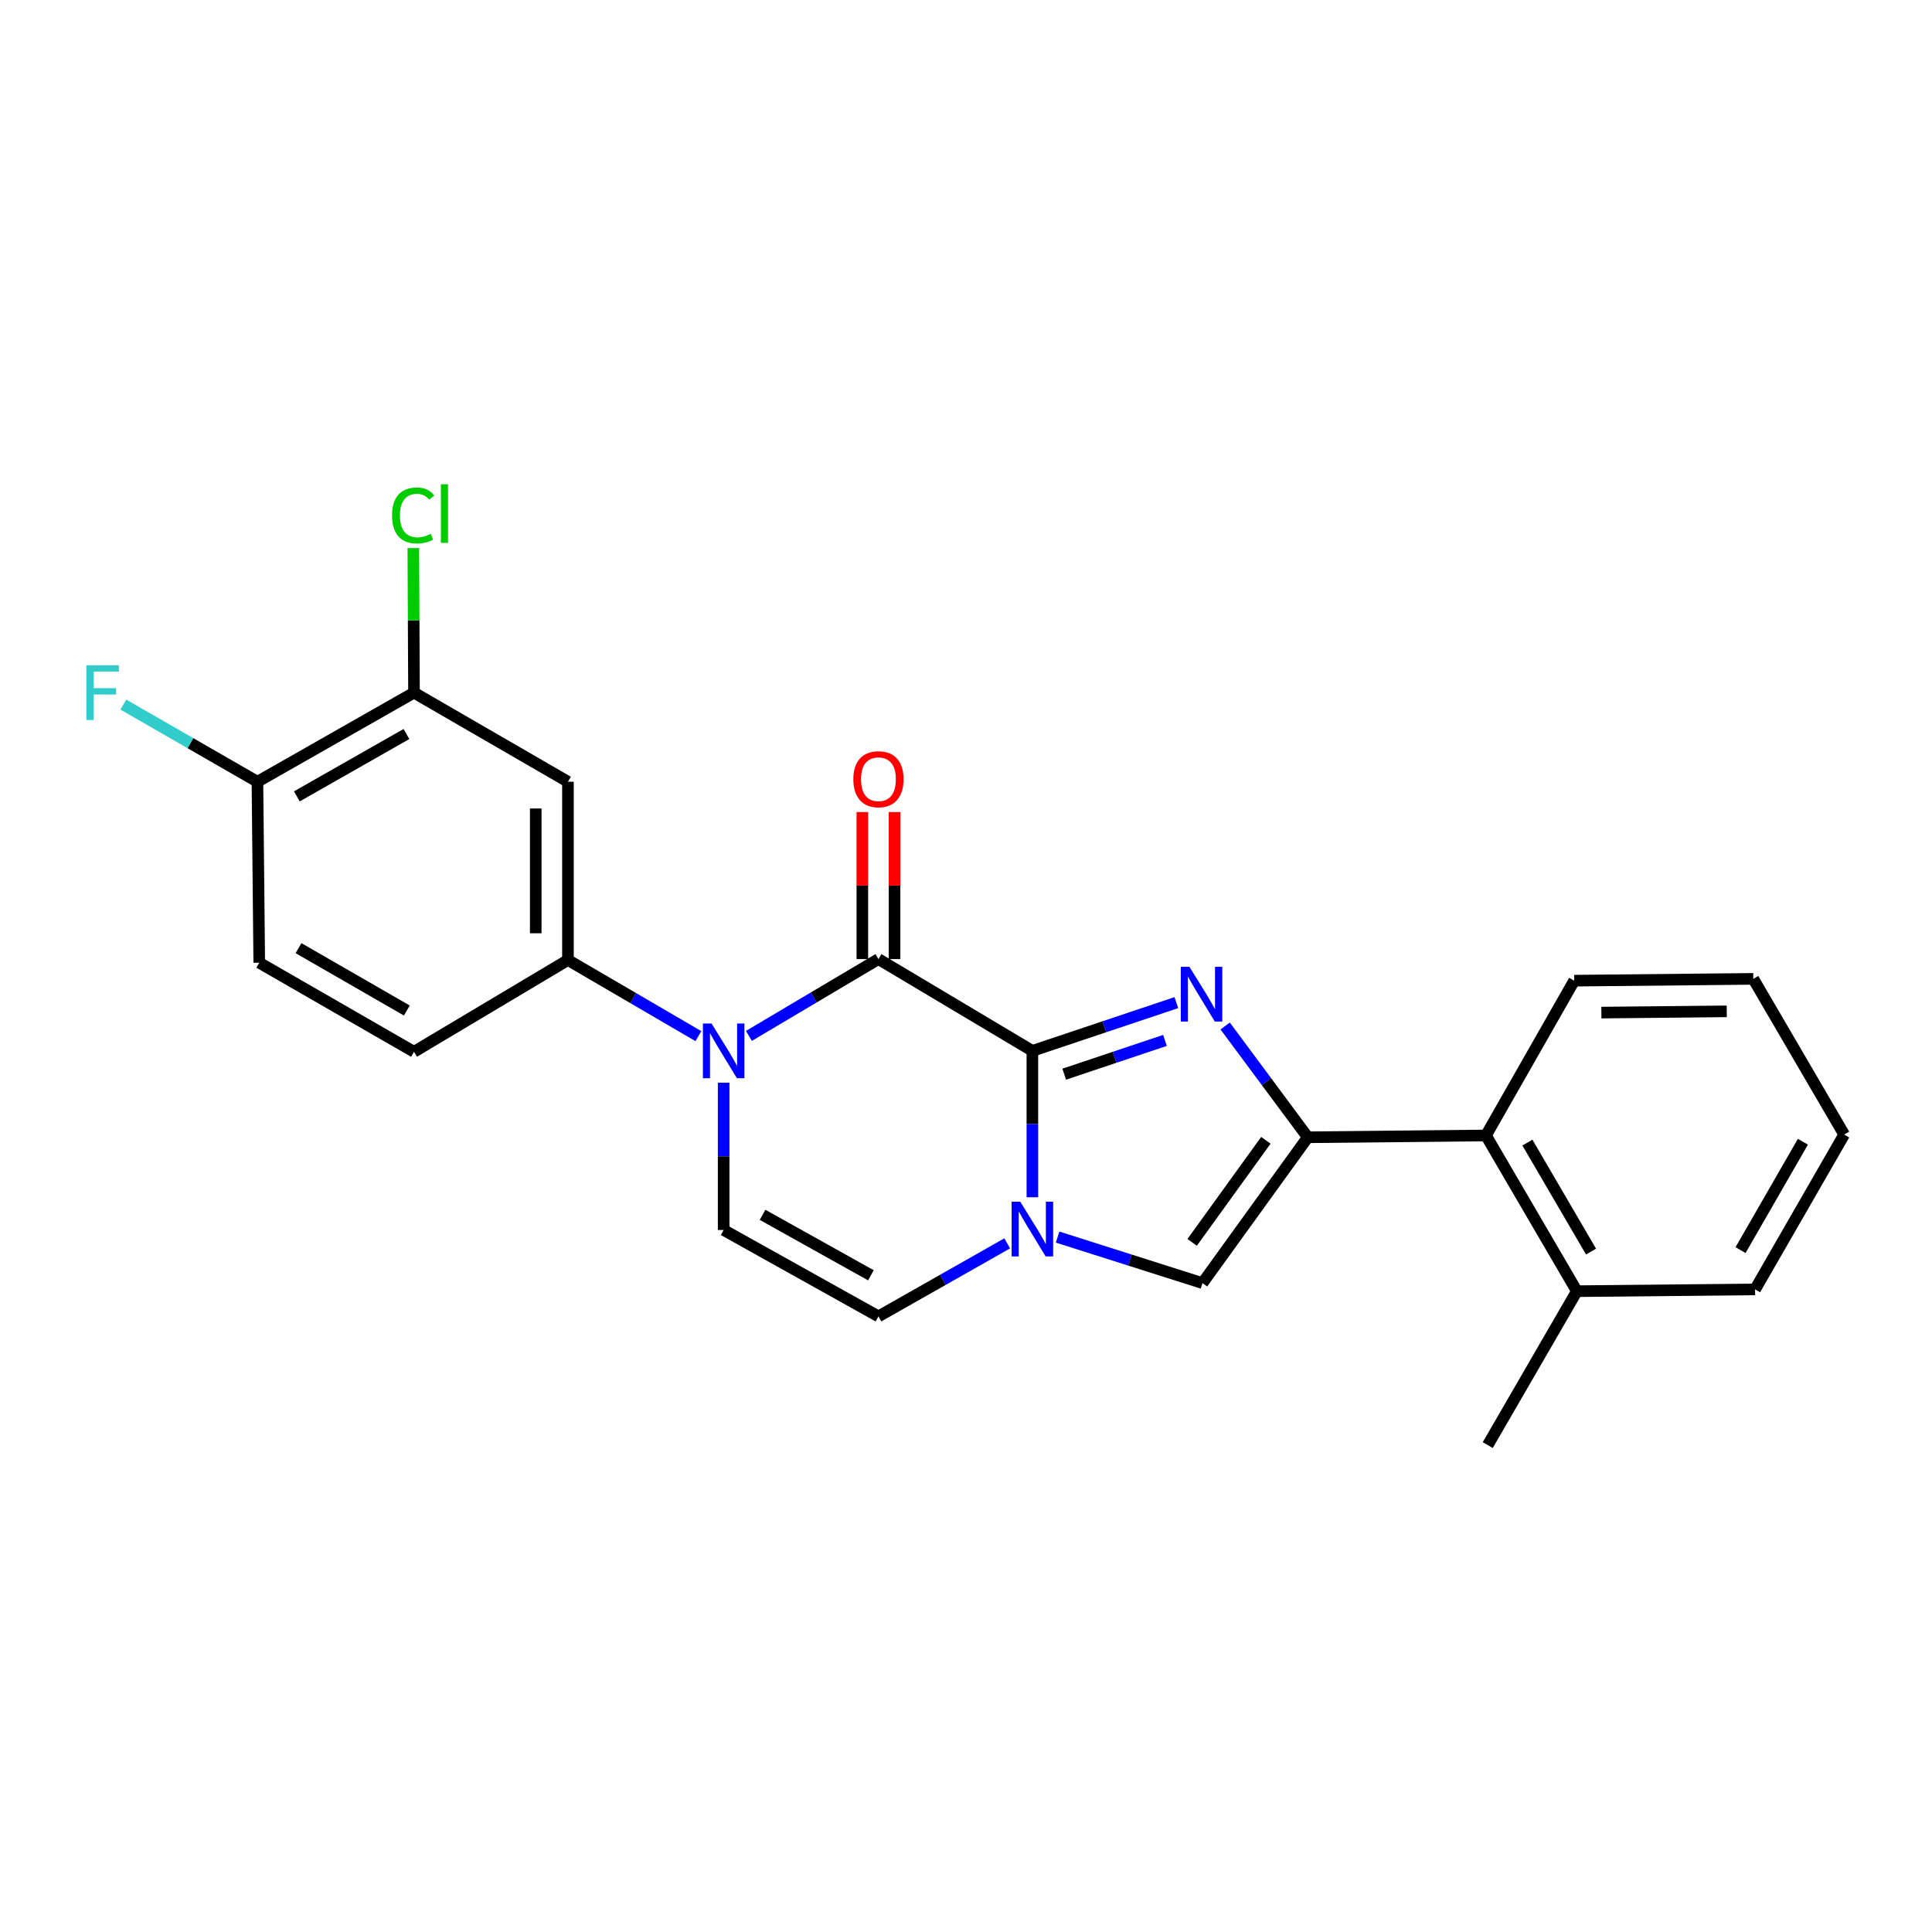 <?xml version='1.0' encoding='iso-8859-1'?>
<svg version='1.1' baseProfile='full'
              xmlns='http://www.w3.org/2000/svg'
                      xmlns:rdkit='http://www.rdkit.org/xml'
                      xmlns:xlink='http://www.w3.org/1999/xlink'
                  xml:space='preserve'
width='1000px' height='1000px' viewBox='0 0 1000 1000'>
<!-- END OF HEADER -->
<rect style='opacity:1.0;fill:#FFFFFF;stroke:none' width='1000' height='1000' x='0' y='0'> </rect>
<path class='bond-0' d='M 534.359,543.932 L 571.614,531.446' style='fill:none;fill-rule:evenodd;stroke:#000000;stroke-width:6px;stroke-linecap:butt;stroke-linejoin:miter;stroke-opacity:1' />
<path class='bond-0' d='M 571.614,531.446 L 608.868,518.959' style='fill:none;fill-rule:evenodd;stroke:#0000FF;stroke-width:6px;stroke-linecap:butt;stroke-linejoin:miter;stroke-opacity:1' />
<path class='bond-0' d='M 550.833,555.991 L 576.911,547.251' style='fill:none;fill-rule:evenodd;stroke:#000000;stroke-width:6px;stroke-linecap:butt;stroke-linejoin:miter;stroke-opacity:1' />
<path class='bond-0' d='M 576.911,547.251 L 602.989,538.51' style='fill:none;fill-rule:evenodd;stroke:#0000FF;stroke-width:6px;stroke-linecap:butt;stroke-linejoin:miter;stroke-opacity:1' />
<path class='bond-1' d='M 534.359,543.932 L 454.681,496.417' style='fill:none;fill-rule:evenodd;stroke:#000000;stroke-width:6px;stroke-linecap:butt;stroke-linejoin:miter;stroke-opacity:1' />
<path class='bond-3' d='M 534.359,543.932 L 534.359,581.817' style='fill:none;fill-rule:evenodd;stroke:#000000;stroke-width:6px;stroke-linecap:butt;stroke-linejoin:miter;stroke-opacity:1' />
<path class='bond-3' d='M 534.359,581.817 L 534.359,619.701' style='fill:none;fill-rule:evenodd;stroke:#0000FF;stroke-width:6px;stroke-linecap:butt;stroke-linejoin:miter;stroke-opacity:1' />
<path class='bond-4' d='M 634.142,531.052 L 655.524,559.852' style='fill:none;fill-rule:evenodd;stroke:#0000FF;stroke-width:6px;stroke-linecap:butt;stroke-linejoin:miter;stroke-opacity:1' />
<path class='bond-4' d='M 655.524,559.852 L 676.906,588.651' style='fill:none;fill-rule:evenodd;stroke:#000000;stroke-width:6px;stroke-linecap:butt;stroke-linejoin:miter;stroke-opacity:1' />
<path class='bond-2' d='M 454.681,496.417 L 421.155,516.299' style='fill:none;fill-rule:evenodd;stroke:#000000;stroke-width:6px;stroke-linecap:butt;stroke-linejoin:miter;stroke-opacity:1' />
<path class='bond-2' d='M 421.155,516.299 L 387.628,536.182' style='fill:none;fill-rule:evenodd;stroke:#0000FF;stroke-width:6px;stroke-linecap:butt;stroke-linejoin:miter;stroke-opacity:1' />
<path class='bond-12' d='M 463.016,496.417 L 463.016,458.372' style='fill:none;fill-rule:evenodd;stroke:#000000;stroke-width:6px;stroke-linecap:butt;stroke-linejoin:miter;stroke-opacity:1' />
<path class='bond-12' d='M 463.016,458.372 L 463.016,420.327' style='fill:none;fill-rule:evenodd;stroke:#FF0000;stroke-width:6px;stroke-linecap:butt;stroke-linejoin:miter;stroke-opacity:1' />
<path class='bond-12' d='M 446.347,496.417 L 446.347,458.372' style='fill:none;fill-rule:evenodd;stroke:#000000;stroke-width:6px;stroke-linecap:butt;stroke-linejoin:miter;stroke-opacity:1' />
<path class='bond-12' d='M 446.347,458.372 L 446.347,420.327' style='fill:none;fill-rule:evenodd;stroke:#FF0000;stroke-width:6px;stroke-linecap:butt;stroke-linejoin:miter;stroke-opacity:1' />
<path class='bond-7' d='M 361.487,536.303 L 327.726,516.601' style='fill:none;fill-rule:evenodd;stroke:#0000FF;stroke-width:6px;stroke-linecap:butt;stroke-linejoin:miter;stroke-opacity:1' />
<path class='bond-7' d='M 327.726,516.601 L 293.965,496.898' style='fill:none;fill-rule:evenodd;stroke:#000000;stroke-width:6px;stroke-linecap:butt;stroke-linejoin:miter;stroke-opacity:1' />
<path class='bond-25' d='M 374.559,560.41 L 374.559,598.525' style='fill:none;fill-rule:evenodd;stroke:#0000FF;stroke-width:6px;stroke-linecap:butt;stroke-linejoin:miter;stroke-opacity:1' />
<path class='bond-25' d='M 374.559,598.525 L 374.559,636.639' style='fill:none;fill-rule:evenodd;stroke:#000000;stroke-width:6px;stroke-linecap:butt;stroke-linejoin:miter;stroke-opacity:1' />
<path class='bond-5' d='M 547.408,640.313 L 584.899,652.223' style='fill:none;fill-rule:evenodd;stroke:#0000FF;stroke-width:6px;stroke-linecap:butt;stroke-linejoin:miter;stroke-opacity:1' />
<path class='bond-5' d='M 584.899,652.223 L 622.389,664.134' style='fill:none;fill-rule:evenodd;stroke:#000000;stroke-width:6px;stroke-linecap:butt;stroke-linejoin:miter;stroke-opacity:1' />
<path class='bond-8' d='M 521.329,643.557 L 488.005,662.458' style='fill:none;fill-rule:evenodd;stroke:#0000FF;stroke-width:6px;stroke-linecap:butt;stroke-linejoin:miter;stroke-opacity:1' />
<path class='bond-8' d='M 488.005,662.458 L 454.681,681.358' style='fill:none;fill-rule:evenodd;stroke:#000000;stroke-width:6px;stroke-linecap:butt;stroke-linejoin:miter;stroke-opacity:1' />
<path class='bond-10' d='M 676.906,588.651 L 769.131,587.716' style='fill:none;fill-rule:evenodd;stroke:#000000;stroke-width:6px;stroke-linecap:butt;stroke-linejoin:miter;stroke-opacity:1' />
<path class='bond-24' d='M 676.906,588.651 L 622.389,664.134' style='fill:none;fill-rule:evenodd;stroke:#000000;stroke-width:6px;stroke-linecap:butt;stroke-linejoin:miter;stroke-opacity:1' />
<path class='bond-24' d='M 655.215,590.214 L 617.054,643.052' style='fill:none;fill-rule:evenodd;stroke:#000000;stroke-width:6px;stroke-linecap:butt;stroke-linejoin:miter;stroke-opacity:1' />
<path class='bond-6' d='M 374.559,636.639 L 454.681,681.358' style='fill:none;fill-rule:evenodd;stroke:#000000;stroke-width:6px;stroke-linecap:butt;stroke-linejoin:miter;stroke-opacity:1' />
<path class='bond-6' d='M 394.702,628.792 L 450.787,660.095' style='fill:none;fill-rule:evenodd;stroke:#000000;stroke-width:6px;stroke-linecap:butt;stroke-linejoin:miter;stroke-opacity:1' />
<path class='bond-9' d='M 293.965,496.898 L 293.965,404.626' style='fill:none;fill-rule:evenodd;stroke:#000000;stroke-width:6px;stroke-linecap:butt;stroke-linejoin:miter;stroke-opacity:1' />
<path class='bond-9' d='M 277.296,483.057 L 277.296,418.467' style='fill:none;fill-rule:evenodd;stroke:#000000;stroke-width:6px;stroke-linecap:butt;stroke-linejoin:miter;stroke-opacity:1' />
<path class='bond-14' d='M 293.965,496.898 L 214.288,544.405' style='fill:none;fill-rule:evenodd;stroke:#000000;stroke-width:6px;stroke-linecap:butt;stroke-linejoin:miter;stroke-opacity:1' />
<path class='bond-11' d='M 293.965,404.626 L 214.288,358.518' style='fill:none;fill-rule:evenodd;stroke:#000000;stroke-width:6px;stroke-linecap:butt;stroke-linejoin:miter;stroke-opacity:1' />
<path class='bond-15' d='M 769.131,587.716 L 816.184,668.31' style='fill:none;fill-rule:evenodd;stroke:#000000;stroke-width:6px;stroke-linecap:butt;stroke-linejoin:miter;stroke-opacity:1' />
<path class='bond-15' d='M 790.585,591.401 L 823.521,647.817' style='fill:none;fill-rule:evenodd;stroke:#000000;stroke-width:6px;stroke-linecap:butt;stroke-linejoin:miter;stroke-opacity:1' />
<path class='bond-19' d='M 769.131,587.716 L 814.795,507.594' style='fill:none;fill-rule:evenodd;stroke:#000000;stroke-width:6px;stroke-linecap:butt;stroke-linejoin:miter;stroke-opacity:1' />
<path class='bond-17' d='M 214.288,358.518 L 214.108,321.098' style='fill:none;fill-rule:evenodd;stroke:#000000;stroke-width:6px;stroke-linecap:butt;stroke-linejoin:miter;stroke-opacity:1' />
<path class='bond-17' d='M 214.108,321.098 L 213.929,283.678' style='fill:none;fill-rule:evenodd;stroke:#00CC00;stroke-width:6px;stroke-linecap:butt;stroke-linejoin:miter;stroke-opacity:1' />
<path class='bond-26' d='M 214.288,358.518 L 133.249,404.626' style='fill:none;fill-rule:evenodd;stroke:#000000;stroke-width:6px;stroke-linecap:butt;stroke-linejoin:miter;stroke-opacity:1' />
<path class='bond-26' d='M 210.375,379.923 L 153.648,412.198' style='fill:none;fill-rule:evenodd;stroke:#000000;stroke-width:6px;stroke-linecap:butt;stroke-linejoin:miter;stroke-opacity:1' />
<path class='bond-13' d='M 133.249,404.626 L 134.184,498.296' style='fill:none;fill-rule:evenodd;stroke:#000000;stroke-width:6px;stroke-linecap:butt;stroke-linejoin:miter;stroke-opacity:1' />
<path class='bond-18' d='M 133.249,404.626 L 98.544,384.659' style='fill:none;fill-rule:evenodd;stroke:#000000;stroke-width:6px;stroke-linecap:butt;stroke-linejoin:miter;stroke-opacity:1' />
<path class='bond-18' d='M 98.544,384.659 L 63.84,364.693' style='fill:none;fill-rule:evenodd;stroke:#33CCCC;stroke-width:6px;stroke-linecap:butt;stroke-linejoin:miter;stroke-opacity:1' />
<path class='bond-16' d='M 214.288,544.405 L 134.184,498.296' style='fill:none;fill-rule:evenodd;stroke:#000000;stroke-width:6px;stroke-linecap:butt;stroke-linejoin:miter;stroke-opacity:1' />
<path class='bond-16' d='M 210.588,523.042 L 154.515,490.766' style='fill:none;fill-rule:evenodd;stroke:#000000;stroke-width:6px;stroke-linecap:butt;stroke-linejoin:miter;stroke-opacity:1' />
<path class='bond-20' d='M 816.184,668.31 L 770.058,747.978' style='fill:none;fill-rule:evenodd;stroke:#000000;stroke-width:6px;stroke-linecap:butt;stroke-linejoin:miter;stroke-opacity:1' />
<path class='bond-21' d='M 816.184,668.31 L 908.428,667.393' style='fill:none;fill-rule:evenodd;stroke:#000000;stroke-width:6px;stroke-linecap:butt;stroke-linejoin:miter;stroke-opacity:1' />
<path class='bond-22' d='M 814.795,507.594 L 907.502,506.659' style='fill:none;fill-rule:evenodd;stroke:#000000;stroke-width:6px;stroke-linecap:butt;stroke-linejoin:miter;stroke-opacity:1' />
<path class='bond-22' d='M 828.869,524.122 L 893.764,523.467' style='fill:none;fill-rule:evenodd;stroke:#000000;stroke-width:6px;stroke-linecap:butt;stroke-linejoin:miter;stroke-opacity:1' />
<path class='bond-27' d='M 908.428,667.393 L 954.545,587.253' style='fill:none;fill-rule:evenodd;stroke:#000000;stroke-width:6px;stroke-linecap:butt;stroke-linejoin:miter;stroke-opacity:1' />
<path class='bond-27' d='M 900.898,647.058 L 933.18,590.96' style='fill:none;fill-rule:evenodd;stroke:#000000;stroke-width:6px;stroke-linecap:butt;stroke-linejoin:miter;stroke-opacity:1' />
<path class='bond-23' d='M 907.502,506.659 L 954.545,587.253' style='fill:none;fill-rule:evenodd;stroke:#000000;stroke-width:6px;stroke-linecap:butt;stroke-linejoin:miter;stroke-opacity:1' />
<path  class='atom-1' d='M 615.657 500.426
L 624.937 515.426
Q 625.857 516.906, 627.337 519.586
Q 628.817 522.266, 628.897 522.426
L 628.897 500.426
L 632.657 500.426
L 632.657 528.746
L 628.777 528.746
L 618.817 512.346
Q 617.657 510.426, 616.417 508.226
Q 615.217 506.026, 614.857 505.346
L 614.857 528.746
L 611.177 528.746
L 611.177 500.426
L 615.657 500.426
' fill='#0000FF'/>
<path  class='atom-3' d='M 368.299 529.772
L 377.579 544.772
Q 378.499 546.252, 379.979 548.932
Q 381.459 551.612, 381.539 551.772
L 381.539 529.772
L 385.299 529.772
L 385.299 558.092
L 381.419 558.092
L 371.459 541.692
Q 370.299 539.772, 369.059 537.572
Q 367.859 535.372, 367.499 534.692
L 367.499 558.092
L 363.819 558.092
L 363.819 529.772
L 368.299 529.772
' fill='#0000FF'/>
<path  class='atom-4' d='M 528.099 622.007
L 537.379 637.007
Q 538.299 638.487, 539.779 641.167
Q 541.259 643.847, 541.339 644.007
L 541.339 622.007
L 545.099 622.007
L 545.099 650.327
L 541.219 650.327
L 531.259 633.927
Q 530.099 632.007, 528.859 629.807
Q 527.659 627.607, 527.299 626.927
L 527.299 650.327
L 523.619 650.327
L 523.619 622.007
L 528.099 622.007
' fill='#0000FF'/>
<path  class='atom-13' d='M 441.681 403.317
Q 441.681 396.517, 445.041 392.717
Q 448.401 388.917, 454.681 388.917
Q 460.961 388.917, 464.321 392.717
Q 467.681 396.517, 467.681 403.317
Q 467.681 410.197, 464.281 414.117
Q 460.881 417.997, 454.681 417.997
Q 448.441 417.997, 445.041 414.117
Q 441.681 410.237, 441.681 403.317
M 454.681 414.797
Q 459.001 414.797, 461.321 411.917
Q 463.681 408.997, 463.681 403.317
Q 463.681 397.757, 461.321 394.957
Q 459.001 392.117, 454.681 392.117
Q 450.361 392.117, 448.001 394.917
Q 445.681 397.717, 445.681 403.317
Q 445.681 409.037, 448.001 411.917
Q 450.361 414.797, 454.681 414.797
' fill='#FF0000'/>
<path  class='atom-18' d='M 202.923 266.801
Q 202.923 259.761, 206.203 256.081
Q 209.523 252.361, 215.803 252.361
Q 221.643 252.361, 224.763 256.481
L 222.123 258.641
Q 219.843 255.641, 215.803 255.641
Q 211.523 255.641, 209.243 258.521
Q 207.003 261.361, 207.003 266.801
Q 207.003 272.401, 209.323 275.281
Q 211.683 278.161, 216.243 278.161
Q 219.363 278.161, 223.003 276.281
L 224.123 279.281
Q 222.643 280.241, 220.403 280.801
Q 218.163 281.361, 215.683 281.361
Q 209.523 281.361, 206.203 277.601
Q 202.923 273.841, 202.923 266.801
' fill='#00CC00'/>
<path  class='atom-18' d='M 228.203 250.641
L 231.883 250.641
L 231.883 281.001
L 228.203 281.001
L 228.203 250.641
' fill='#00CC00'/>
<path  class='atom-19' d='M 44.689 344.358
L 61.529 344.358
L 61.529 347.598
L 48.489 347.598
L 48.489 356.198
L 60.089 356.198
L 60.089 359.478
L 48.489 359.478
L 48.489 372.678
L 44.689 372.678
L 44.689 344.358
' fill='#33CCCC'/>
</svg>
